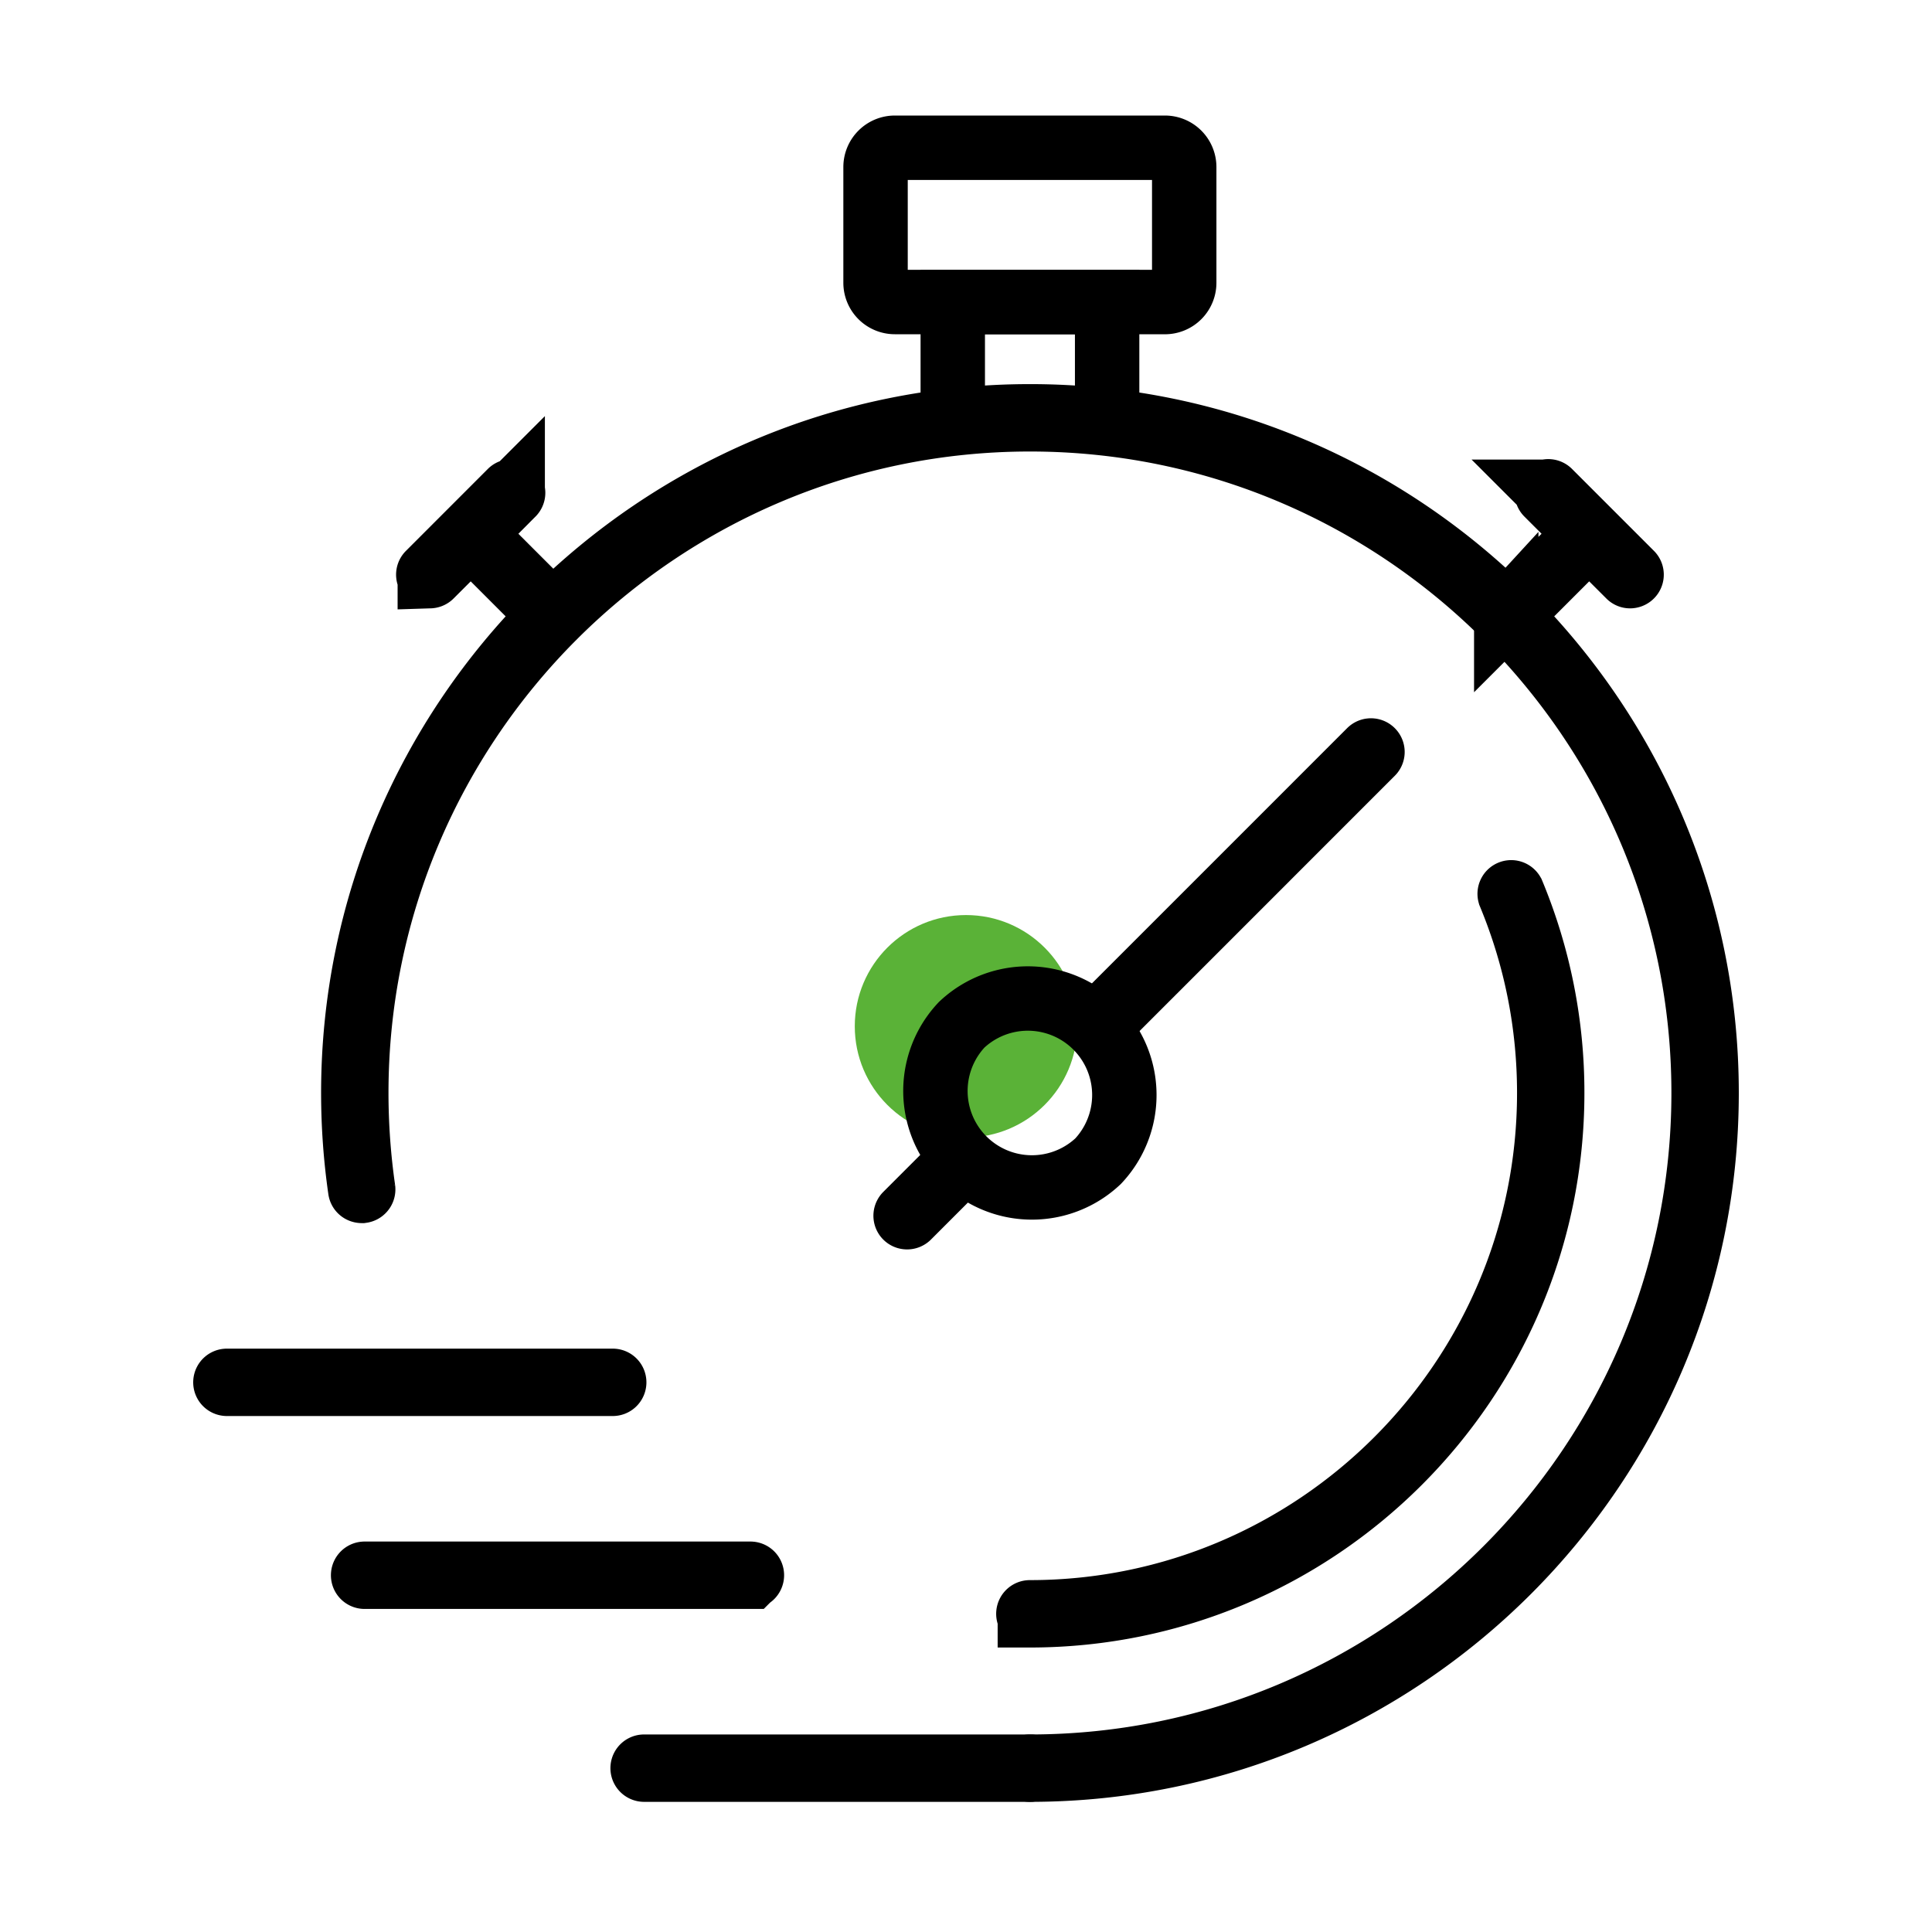 <svg width="60" height="60" viewBox="0 0 60 60" fill="none" xmlns="http://www.w3.org/2000/svg"><circle cx="30" cy="31.872" r="3.454" fill="#5AB237"/><path clip-rule="evenodd" d="M31.985 54.958H20.004a.047.047 0 01-.047-.046c0-.026.02-.047.047-.047h11.98c.028 0 .048.02.048.047 0 .025-.02.046-.047.046zm-8.68-5.991H11.323a.046.046 0 01-.046-.047c0-.025.02-.046.046-.046h11.982c.026 0 .046.02.046.046s-.02.047-.046.047zm-4.276-5.991H7.047A.047.047 0 017 42.93c0-.026.02-.047.047-.047h11.982c.026 0 .046.02.046.047 0 .025-.02.046-.046.046z" stroke="#000" stroke-width="2"/><path clip-rule="evenodd" d="M31.986 54.958a.046.046 0 01-.046-.046c0-.026.02-.047.046-.047 11.536 0 20.921-9.385 20.921-20.922 0-11.535-9.385-20.921-20.92-20.921-11.536 0-20.922 9.386-20.922 20.92 0 .996.072 2.002.214 2.99a.047.047 0 01-.04.053c-.027 0-.049-.014-.052-.04a21.146 21.146 0 01-.215-3.002c0-11.587 9.427-21.014 21.014-21.014S53 22.356 53 33.943c0 11.588-9.427 21.015-21.014 21.015z" stroke="#000" stroke-width="2"/><path clip-rule="evenodd" d="M31.983 50.165a.046.046 0 01-.046-.047c0-.025.02-.046.046-.046 8.893 0 16.13-7.235 16.13-16.13 0-2.133-.414-4.21-1.227-6.171a.047.047 0 01.086-.036 16.125 16.125 0 011.233 6.208c0 8.945-7.277 16.222-16.222 16.222zm16.132-34.893a.044.044 0 00-.065 0 .044.044 0 000 .065l1.238 1.24-2.51 2.508a.048.048 0 000 .065.05.05 0 00.033.014.051.051 0 00.034-.014l2.508-2.509 1.24 1.238a.04.04 0 00.031.014.049.049 0 00.033-.014.046.046 0 000-.065l-2.542-2.542zm-32.193.065a.046.046 0 000-.065.045.045 0 00-.066 0l-2.541 2.542a.044.044 0 000 .065c.009.01.02.014.033.014a.047.047 0 00.032-.014l1.239-1.238 2.508 2.51a.05.05 0 00.033.013.047.047 0 00.033-.014.046.046 0 000-.065l-2.51-2.509 1.239-1.239zm13.668-2.361h4.793V9.38h-4.794v3.595z" stroke="#000" stroke-width="2"/><path clip-rule="evenodd" d="M36.177 9.38H27.79a.599.599 0 01-.599-.598V5.188a.6.6 0 01.6-.6h8.386a.6.6 0 01.6.6v3.594a.599.599 0 01-.6.599zm-2.075 26.682a2.997 2.997 0 01-4.236-4.237 2.997 2.997 0 014.236 4.237z" stroke="#000" stroke-width="2"/><path clip-rule="evenodd" d="M34.104 31.872a.047.047 0 01-.032-.08l8.472-8.472a.046.046 0 01.065 0 .045.045 0 010 .066l-8.471 8.472a.051.051 0 01-.034.014zm-5.933 5.93a.046.046 0 01-.033-.013.047.047 0 010-.066l1.694-1.694a.047.047 0 01.066 0 .046.046 0 010 .065l-1.694 1.695a.048.048 0 01-.033.013z" stroke="#000" stroke-width="2"/></svg>